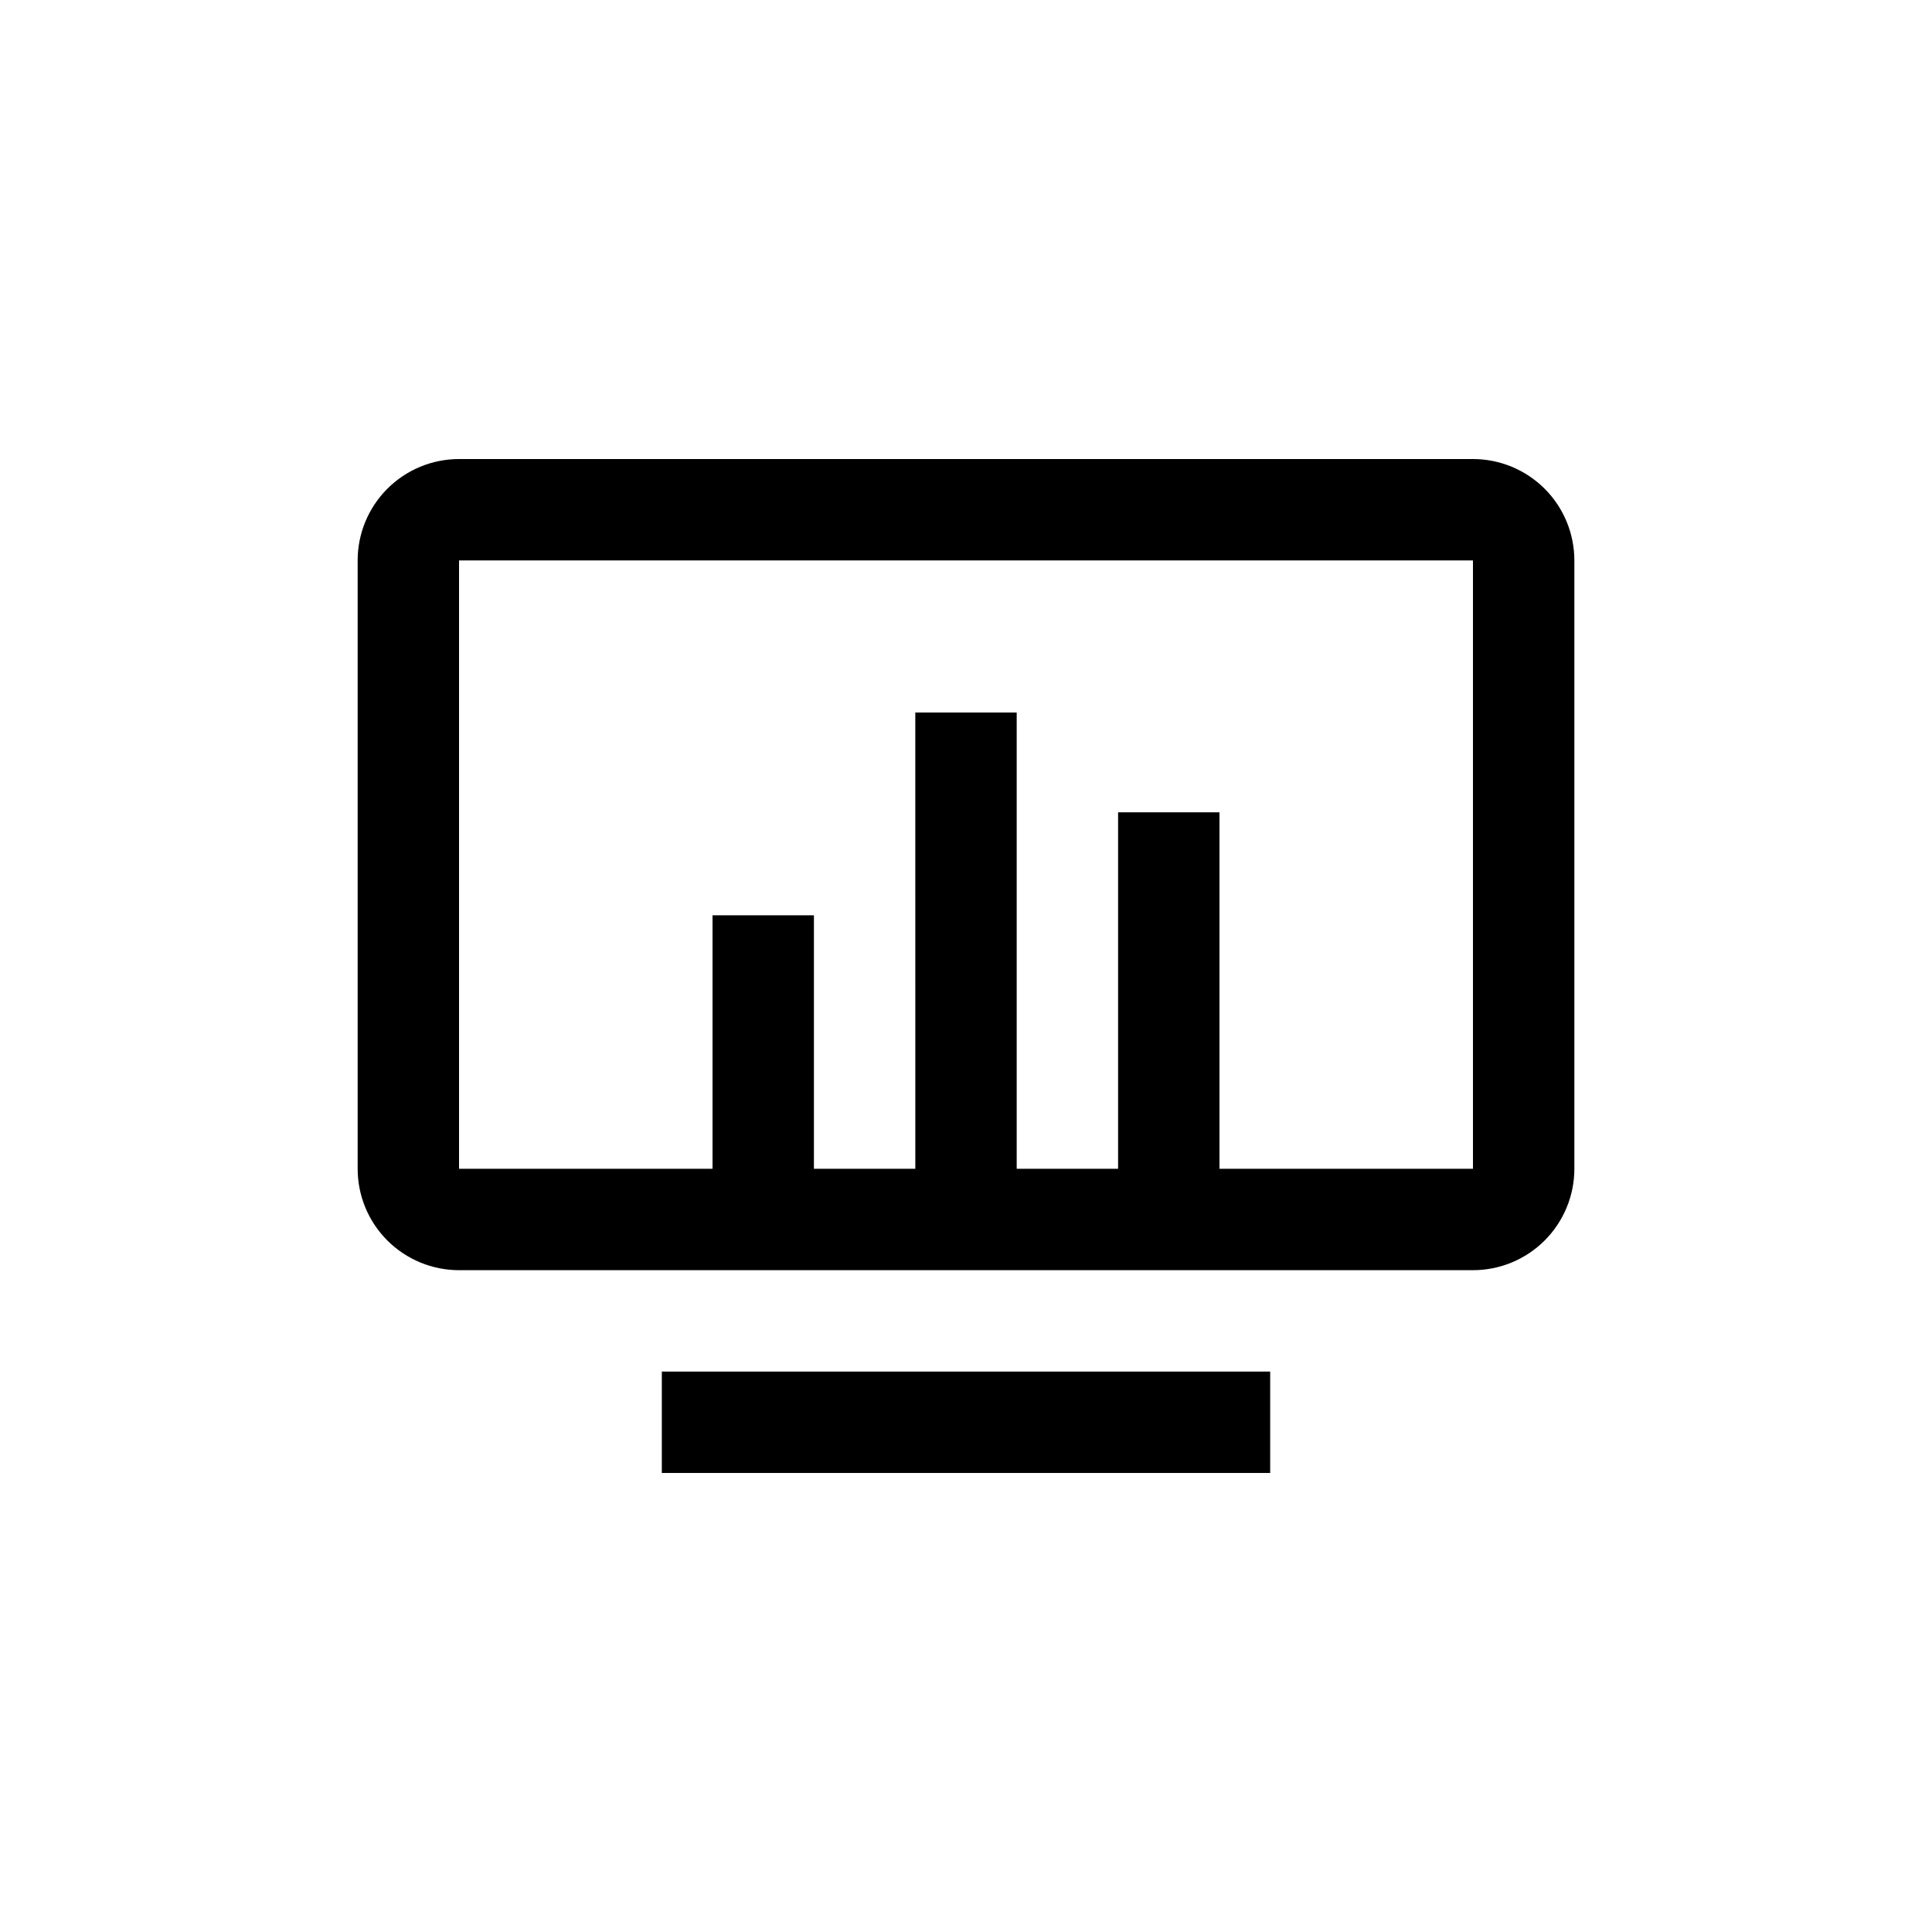 <?xml version="1.0" encoding="UTF-8"?>
<!-- Uploaded to: SVG Repo, www.svgrepo.com, Generator: SVG Repo Mixer Tools -->
<svg fill="#000000" width="800px" height="800px" version="1.1" viewBox="144 144 512 512" xmlns="http://www.w3.org/2000/svg">
 <g>
  <path d="m319.39 507.48h161.22v26.871h-161.22z"/>
  <path d="m534.35 265.65c7.125 0 13.961 2.832 19 7.871 5.039 5.039 7.871 11.875 7.871 19v161.22c0 7.125-2.832 13.961-7.871 19-5.039 5.039-11.875 7.871-19 7.871h-268.7c-7.125 0-13.961-2.832-19-7.871-5.039-5.039-7.867-11.875-7.867-19v-161.22c0-7.125 2.828-13.961 7.867-19 5.039-5.039 11.875-7.871 19-7.871zm0 26.871h-268.7v161.22h67.176v-67.176h26.871v67.176h26.871l-0.004-120.91h26.871v120.91h26.871v-94.465h26.867v94.465h67.176z"/>
 </g>
</svg>